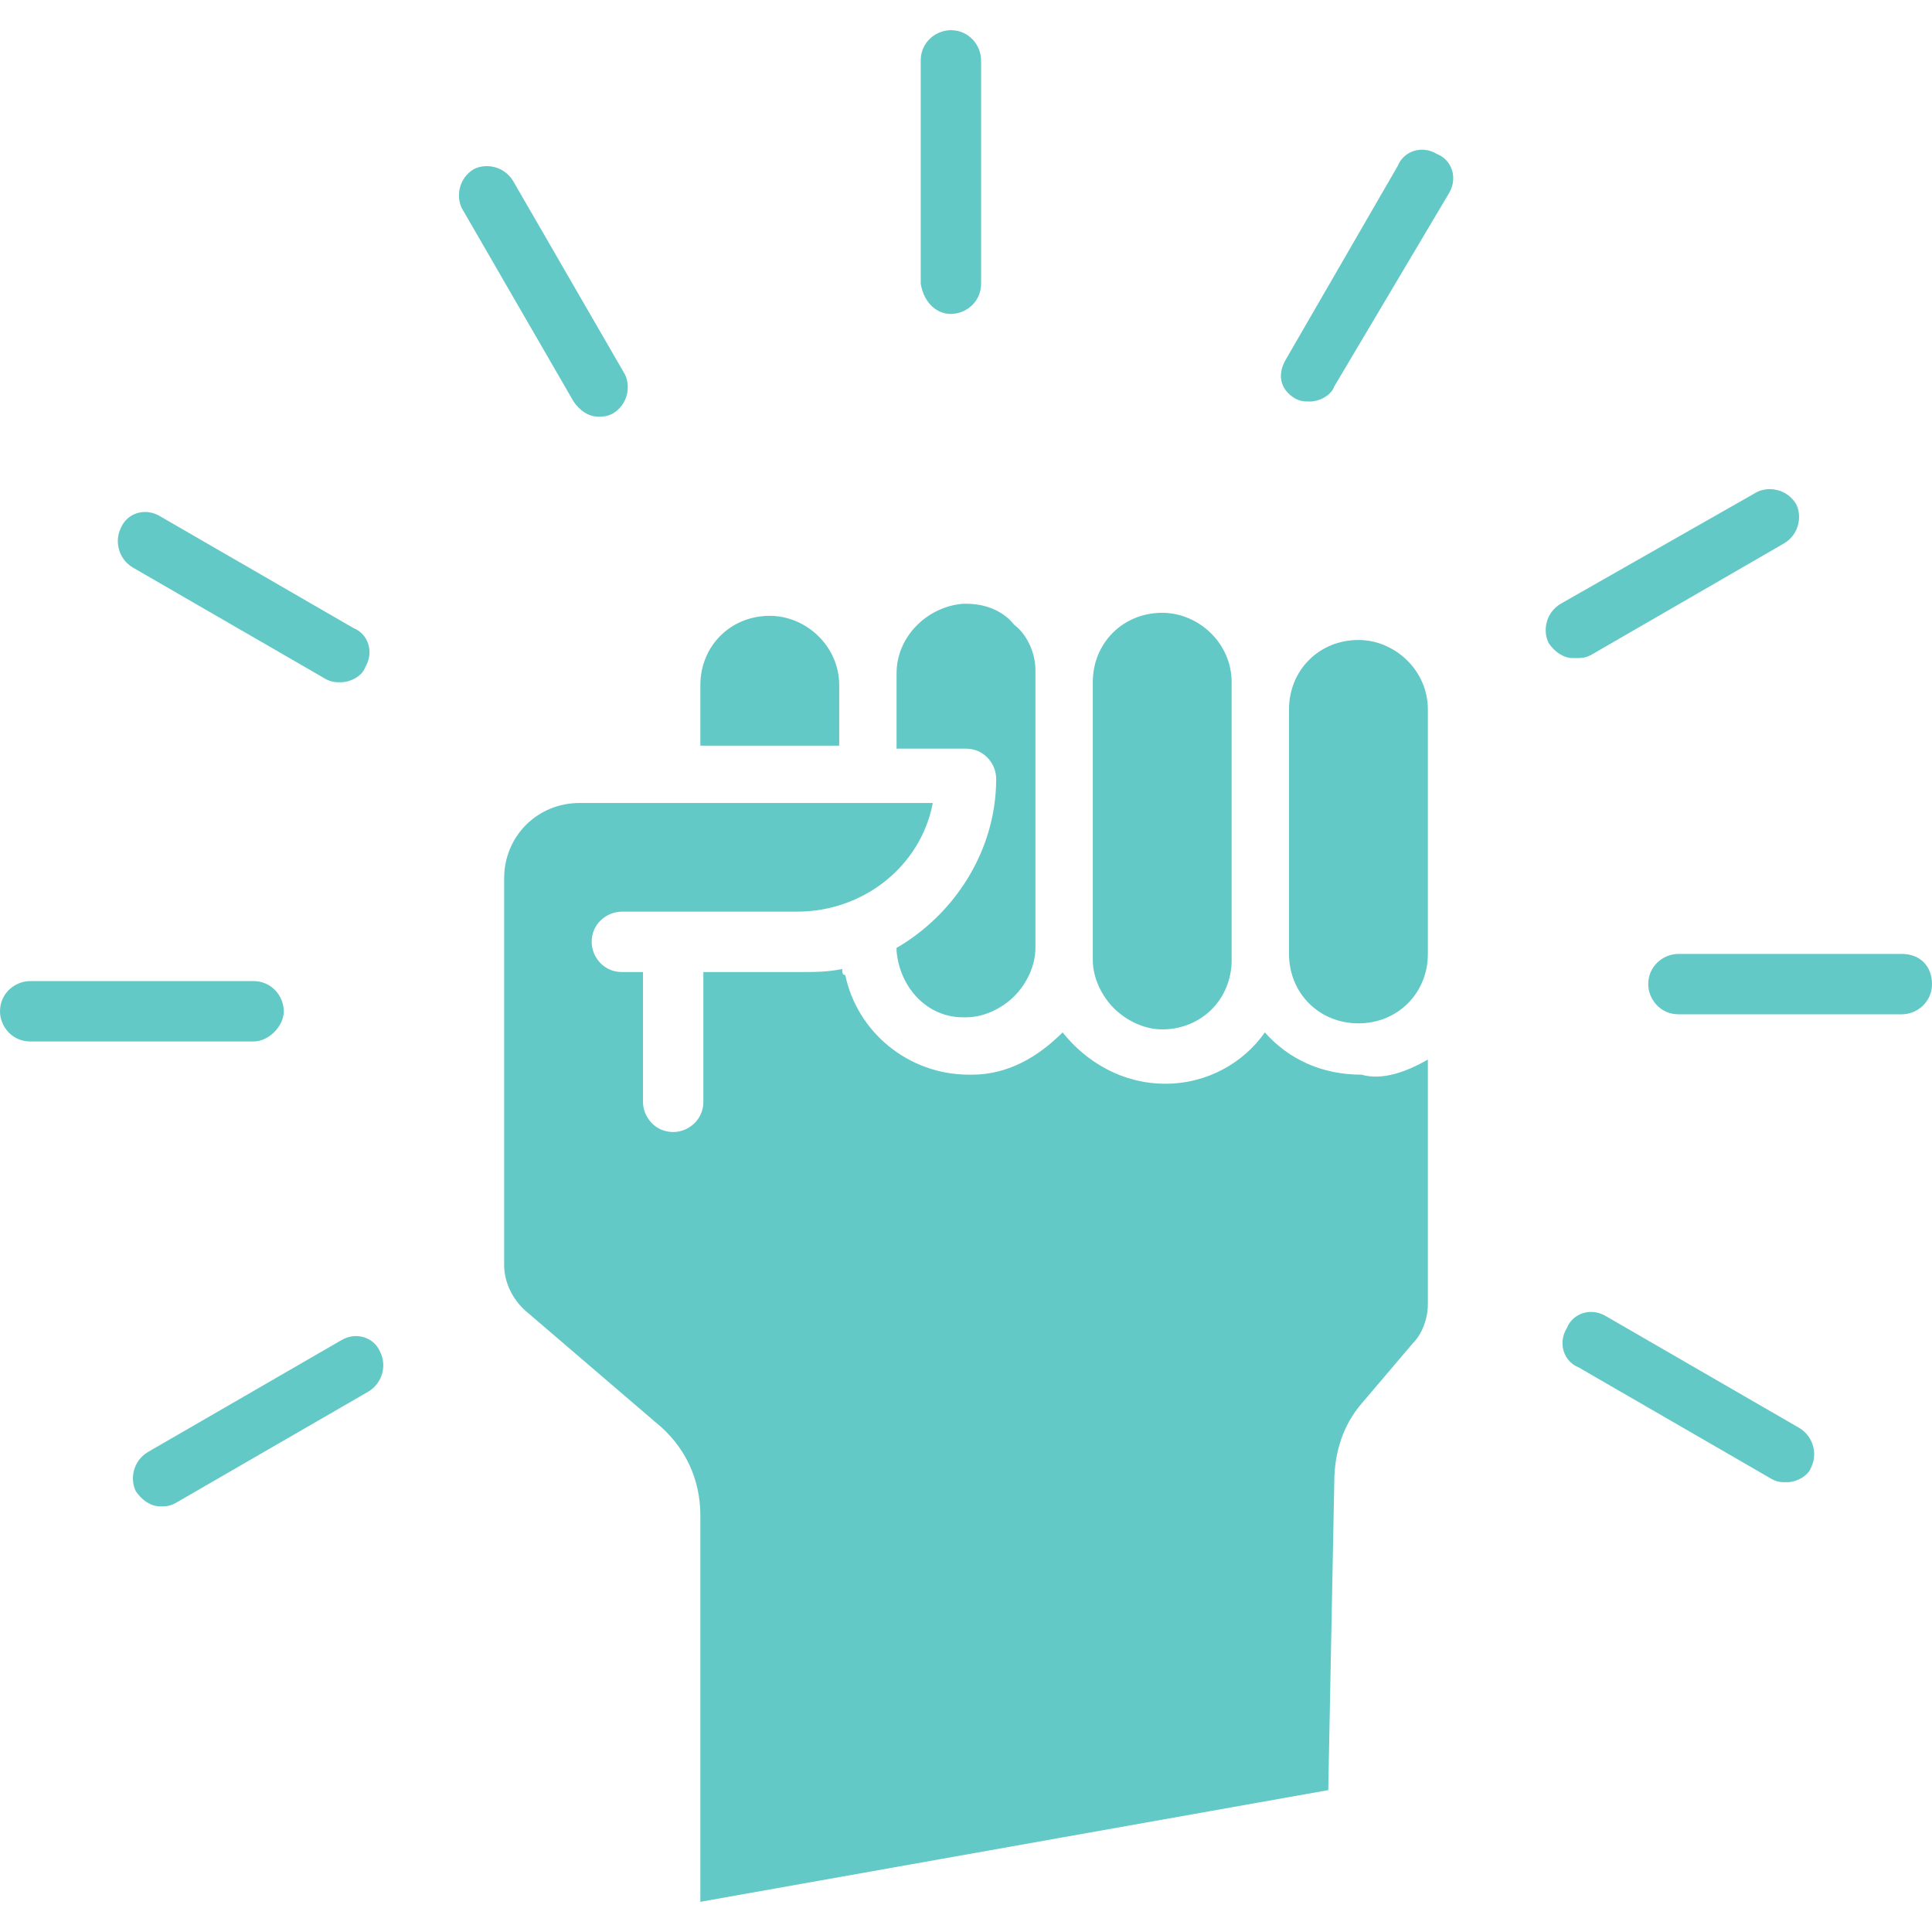 <svg xmlns="http://www.w3.org/2000/svg" version="1.1" xmlns:xlink="http://www.w3.org/1999/xlink" width="512" height="512" x="0" y="0" viewBox="0 0 64 64" style="enable-background:new 0 0 512 512" xml:space="preserve" class=""><g><path d="M40.8 22.6v9.2c0 1.3-1 2.3-2.3 2.3-.6 0-1.2-.3-1.6-.7s-.7-1-.7-1.6v-9.2c0-1.3 1-2.3 2.3-2.3 1.2 0 2.3 1 2.3 2.3zM34.3 22.2V31.4c0 .6-.3 1.2-.7 1.6s-1 .7-1.6.7h-.1c-1.2 0-2.1-1-2.2-2.2v-.1c1.9-1.1 3.3-3.2 3.3-5.6 0-.5-.4-1-1-1h-2.3v-2.5c0-1.2 1-2.2 2.2-2.3h.1c.6 0 1.2.2 1.6.7.4.3.7.9.7 1.5zM27.8 22.7v2h-4.6v-2c0-1.3 1-2.3 2.3-2.3 1.2 0 2.3 1 2.3 2.3zM47.3 23.5v8.1c0 1.3-1 2.3-2.3 2.3s-2.3-1-2.3-2.3v-8.1c0-1.3 1-2.3 2.3-2.3 1.2 0 2.3 1 2.3 2.3z" fill="#63c9c6" opacity="1" data-original="#000000" class=""></path><path d="M47.3 35.1v8.1c0 .5-.2 1-.5 1.3l-1.7 2c-.6.7-.9 1.6-.9 2.6L44 59.3 23.2 63V50.2c0-1.2-.5-2.3-1.5-3.1l-4.2-3.6c-.5-.4-.8-1-.8-1.6V29.1c0-1.4 1.1-2.5 2.5-2.5h11.7c-.4 2.1-2.3 3.6-4.5 3.6h-5.8c-.5 0-1 .4-1 1 0 .5.4 1 1 1h.7v4.3c0 .5.4 1 1 1 .5 0 1-.4 1-1v-4.3h3.2c.5 0 .9 0 1.4-.1 0 .1 0 .2.1.2.4 1.9 2.1 3.3 4.1 3.3h.1c1.2 0 2.2-.6 3-1.4.8 1 2 1.7 3.4 1.7s2.6-.7 3.3-1.7c.8.9 1.9 1.4 3.2 1.4.7.2 1.5-.1 2.2-.5zM31.5 10.4c.5 0 1-.4 1-1V2c0-.5-.4-1-1-1-.5 0-1 .4-1 1v7.4c.1.6.5 1 1 1zM19 13.3c.2.3.5.5.8.5.2 0 .3 0 .5-.1.5-.3.6-.9.4-1.3L17 6c-.3-.5-.9-.6-1.3-.4-.5.3-.6.9-.4 1.3zM4.4 18.8l6.4 3.7c.2.1.3.1.5.1.3 0 .7-.2.8-.5.3-.5.1-1.1-.4-1.3l-6.4-3.7c-.5-.3-1.1-.1-1.3.4-.2.4-.1 1 .4 1.3zM9.4 33.5c0-.5-.4-1-1-1H1c-.5 0-1 .4-1 1 0 .5.4 1 1 1h7.4c.5 0 1-.5 1-1zM11.3 44.4l-6.4 3.7c-.5.3-.6.9-.4 1.3.2.3.5.5.8.5.2 0 .3 0 .5-.1l6.4-3.7c.5-.3.6-.9.4-1.3-.2-.5-.8-.7-1.3-.4zM59.6 47.3l-6.4-3.7c-.5-.3-1.1-.1-1.3.4-.3.5-.1 1.1.4 1.3l6.4 3.7c.2.1.3.1.5.1.3 0 .7-.2.8-.5.2-.4.1-1-.4-1.3zM63 31.6h-7.4c-.5 0-1 .4-1 1 0 .5.4 1 1 1H63c.5 0 1-.4 1-1s-.4-1-1-1zM52.7 21.7l6.4-3.7c.5-.3.6-.9.4-1.3-.3-.5-.9-.6-1.3-.4L51.7 20c-.5.3-.6.9-.4 1.3.2.3.5.5.8.5s.4 0 .6-.1zM42.9 13.2c.2.1.3.1.5.1.3 0 .7-.2.8-.5L48 6.4c.3-.5.1-1.1-.4-1.3-.5-.3-1.1-.1-1.3.4l-3.7 6.4c-.3.5-.2 1 .3 1.3z" fill="#63c9c6" opacity="1" data-original="#000000" class=""></path></g></svg>